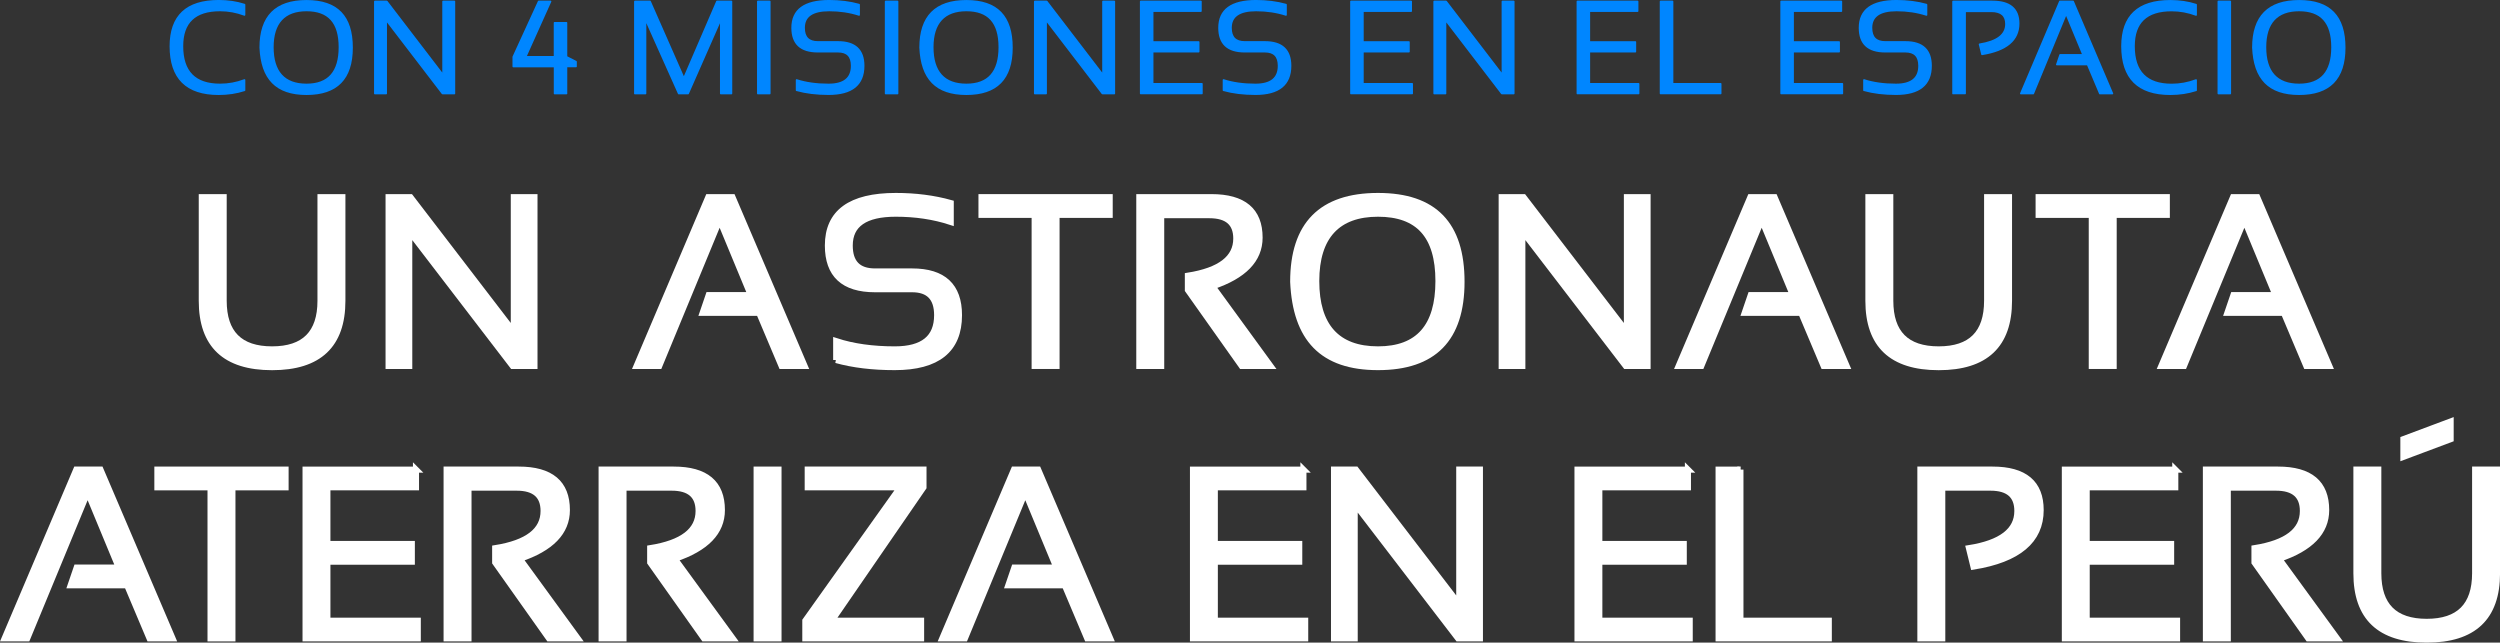 <svg xmlns="http://www.w3.org/2000/svg" id="Capa_2" viewBox="0 0 533.85 137.22"><rect x="0" y="0" width="533.85" height="137.22" fill="#333333" stroke="none"/><defs><style>      .cls-1 {        fill: #0086ff;        stroke: #0086ff;        stroke-linecap: round;        stroke-linejoin: round;        stroke-width: .35px;      }      .cls-2 {        fill: #fff;        stroke: #fff;        stroke-miterlimit: 10;        stroke-width: 1.3px;      }    </style></defs><g id="Capa_1-2" data-name="Capa_1"><g><path class="cls-1" d="M52.2,19.28c-1.7.55-3.53.83-5.5.83-6.87,0-10.31-3.41-10.31-10.24C36.4,3.4,39.83.17,46.71.17c1.97,0,3.8.27,5.5.82v2.2c-1.7-.64-3.44-.96-5.22-.96-5.36,0-8.04,2.54-8.04,7.63,0,5.45,2.68,8.18,8.04,8.18,1.79,0,3.53-.32,5.22-.96v2.2Z"></path><path class="cls-1" d="M55.58,10.17c0-6.66,3.29-9.99,9.87-9.99s9.72,3.33,9.72,9.99-3.24,9.94-9.72,9.94-9.58-3.31-9.87-9.94ZM65.45,18.04c4.69,0,7.04-2.65,7.04-7.96s-2.35-7.85-7.04-7.85-7.19,2.62-7.19,7.85,2.4,7.96,7.19,7.96Z"></path><path class="cls-1" d="M80.05,19.97V.31h2.54l12.03,15.7V.31h2.41v19.66h-2.54l-12.03-15.7v15.7h-2.41Z"></path><path class="cls-1" d="M120.97,19.97h-2.54v-5.77h-8.82v-2.06L115.03.31h2.53l-5.31,11.82h6.17v-7.26h2.54v7.26l2.04,1.04v1.02h-2.04v5.77Z"></path><path class="cls-1" d="M135.58,19.97V.31h3.23l7.22,16.4L153.1.31h3.09v19.66h-2.27V4.12l-6.98,15.85h-2.01l-7.09-15.85v15.85h-2.27Z"></path><path class="cls-1" d="M164.37.31v19.66h-2.54V.31h2.54Z"></path><path class="cls-1" d="M170.11,19.28v-2.2c1.97.64,4.24.96,6.82.96,3.29,0,4.94-1.33,4.94-3.99,0-2.02-.97-3.02-2.91-3.02h-4.32c-3.66,0-5.48-1.69-5.48-5.09,0-3.85,2.63-5.77,7.9-5.77,2.29,0,4.42.27,6.39.82v2.2c-1.97-.64-4.1-.96-6.39-.96-3.57,0-5.36,1.24-5.36,3.71,0,2.02.98,3.02,2.94,3.02h4.32c3.64,0,5.46,1.7,5.46,5.09,0,4.03-2.49,6.05-7.48,6.05-2.58,0-4.85-.28-6.82-.83Z"></path><path class="cls-1" d="M191.66.31v19.66h-2.54V.31h2.54Z"></path><path class="cls-1" d="M196.49,10.17c0-6.66,3.29-9.99,9.87-9.99s9.72,3.33,9.72,9.99-3.24,9.94-9.72,9.94-9.58-3.31-9.87-9.94ZM206.36,18.04c4.69,0,7.04-2.65,7.04-7.96s-2.35-7.85-7.04-7.85-7.19,2.62-7.19,7.85,2.4,7.96,7.19,7.96Z"></path><path class="cls-1" d="M220.97,19.97V.31h2.54l12.03,15.7V.31h2.41v19.66h-2.54l-12.03-15.7v15.7h-2.41Z"></path><path class="cls-1" d="M256.44.31v2.06h-10.31v6.6h9.83v2.06h-9.83v6.87h10.52v2.06h-13.06V.31h12.85Z"></path><path class="cls-1" d="M261.27,19.28v-2.2c1.97.64,4.24.96,6.82.96,3.29,0,4.94-1.33,4.94-3.99,0-2.02-.97-3.02-2.91-3.02h-4.32c-3.66,0-5.48-1.69-5.48-5.09,0-3.85,2.63-5.77,7.9-5.77,2.29,0,4.42.27,6.39.82v2.2c-1.97-.64-4.1-.96-6.39-.96-3.57,0-5.36,1.24-5.36,3.71,0,2.02.98,3.02,2.94,3.02h4.32c3.64,0,5.46,1.7,5.46,5.09,0,4.03-2.49,6.05-7.48,6.05-2.58,0-4.85-.28-6.82-.83Z"></path><path class="cls-1" d="M301.34.31v2.06h-10.31v6.6h9.83v2.06h-9.83v6.87h10.52v2.06h-13.06V.31h12.85Z"></path><path class="cls-1" d="M306.26,19.97V.31h2.54l12.03,15.7V.31h2.41v19.66h-2.54l-12.03-15.7v15.7h-2.41Z"></path><path class="cls-1" d="M349.69.31v2.06h-10.31v6.6h9.83v2.06h-9.83v6.87h10.52v2.06h-13.06V.31h12.85Z"></path><path class="cls-1" d="M357.15.31v17.59h10.28v2.06h-12.83V.31h2.54Z"></path><path class="cls-1" d="M393.2.31v2.06h-10.31v6.6h9.83v2.06h-9.83v6.87h10.52v2.06h-13.06V.31h12.85Z"></path><path class="cls-1" d="M398.04,19.28v-2.2c1.97.64,4.24.96,6.82.96,3.29,0,4.94-1.33,4.94-3.99,0-2.02-.97-3.02-2.91-3.02h-4.32c-3.66,0-5.48-1.69-5.48-5.09,0-3.85,2.63-5.77,7.9-5.77,2.29,0,4.42.27,6.39.82v2.2c-1.97-.64-4.1-.96-6.39-.96-3.57,0-5.36,1.24-5.36,3.71,0,2.02.98,3.02,2.94,3.02h4.32c3.64,0,5.46,1.7,5.46,5.09,0,4.03-2.49,6.05-7.48,6.05-2.58,0-4.85-.28-6.82-.83Z"></path><path class="cls-1" d="M417.06,19.97V.31h8.39c3.74,0,5.61,1.57,5.61,4.71,0,3.55-2.61,5.74-7.82,6.58l-.52-2.14c3.76-.6,5.64-2.04,5.64-4.33,0-1.81-1.04-2.72-3.13-2.72h-5.61v17.55h-2.54Z"></path><path class="cls-1" d="M431.53,19.97L439.87.31h2.82l8.39,19.66h-2.68l-2.61-6.19h-6.57l.7-2.06h4.91l-3.63-8.77-7.02,17.02h-2.64Z"></path><path class="cls-1" d="M468.95,19.28c-1.7.55-3.53.83-5.5.83-6.87,0-10.31-3.41-10.31-10.24,0-6.46,3.44-9.69,10.31-9.69,1.97,0,3.8.27,5.5.82v2.2c-1.7-.64-3.44-.96-5.22-.96-5.36,0-8.04,2.54-8.04,7.63,0,5.45,2.68,8.18,8.04,8.18,1.79,0,3.53-.32,5.22-.96v2.2Z"></path><path class="cls-1" d="M476.25.31v19.66h-2.54V.31h2.54Z"></path><path class="cls-1" d="M481.09,10.17c0-6.66,3.29-9.99,9.87-9.99s9.72,3.33,9.72,9.99-3.24,9.94-9.72,9.94-9.58-3.31-9.87-9.94ZM490.95,18.04c4.69,0,7.04-2.65,7.04-7.96s-2.35-7.85-7.04-7.85-7.19,2.62-7.19,7.85,2.4,7.96,7.19,7.96Z"></path></g><g><path class="cls-2" d="M43.09,64.23v-22.13h4.67v22.13c0,6.92,3.45,10.38,10.34,10.38s10.34-3.46,10.34-10.38v-22.13h4.67v22.13c0,9.44-5,14.17-15.01,14.17s-15.01-4.72-15.01-14.17Z"></path><path class="cls-2" d="M82.98,78.14v-36.04h4.67l22.07,28.78v-28.78h4.41v36.04h-4.67l-22.07-28.78v28.78h-4.41Z"></path><path class="cls-2" d="M135.94,78.14l15.31-36.04h5.17l15.39,36.04h-4.92l-4.79-11.34h-12.06l1.29-3.78h9l-6.66-16.08-12.89,31.2h-4.84Z"></path><path class="cls-2" d="M178.56,76.88v-4.03c3.62,1.18,7.79,1.76,12.51,1.76,6.04,0,9.05-2.44,9.05-7.31,0-3.7-1.78-5.54-5.35-5.54h-7.92c-6.71,0-10.06-3.11-10.06-9.33,0-7.06,4.83-10.58,14.5-10.58,4.2,0,8.11.5,11.73,1.51v4.03c-3.62-1.18-7.53-1.76-11.73-1.76-6.56,0-9.84,2.27-9.84,6.8,0,3.7,1.8,5.54,5.4,5.54h7.92c6.67,0,10.01,3.11,10.01,9.33,0,7.39-4.57,11.09-13.72,11.09-4.72,0-8.89-.5-12.51-1.51Z"></path><path class="cls-2" d="M236.96,42.1v3.78h-11.35v32.26h-4.67v-32.26h-11.35v-3.78h27.37Z"></path><path class="cls-2" d="M243.29,78.14v-36.04h15.39c6.86,0,10.29,2.88,10.29,8.64,0,4.69-3.35,8.16-10.06,10.41l12.38,16.99h-6.15l-11.48-16.21v-3.05c6.89-1.09,10.34-3.74,10.34-7.94,0-3.33-1.92-4.99-5.75-4.99h-10.29v32.19h-4.67Z"></path><path class="cls-2" d="M276.15,60.17c0-12.21,6.04-18.32,18.11-18.32s17.83,6.11,17.83,18.32-5.94,18.22-17.83,18.22-17.57-6.07-18.11-18.22ZM294.26,74.61c8.61,0,12.91-4.86,12.91-14.59s-4.3-14.39-12.91-14.39-13.19,4.8-13.19,14.39,4.4,14.59,13.19,14.59Z"></path><path class="cls-2" d="M320.67,78.14v-36.04h4.67l22.07,28.78v-28.78h4.41v36.04h-4.67l-22.07-28.78v28.78h-4.41Z"></path><path class="cls-2" d="M358.46,78.14l15.31-36.04h5.17l15.39,36.04h-4.92l-4.79-11.34h-12.06l1.29-3.78h9l-6.66-16.08-12.89,31.2h-4.84Z"></path><path class="cls-2" d="M398.98,64.23v-22.13h4.67v22.13c0,6.92,3.45,10.38,10.34,10.38s10.34-3.46,10.34-10.38v-22.13h4.67v22.13c0,9.44-5,14.17-15.01,14.17s-15.01-4.72-15.01-14.17Z"></path><path class="cls-2" d="M462.7,42.1v3.78h-11.35v32.26h-4.67v-32.26h-11.35v-3.78h27.37Z"></path><path class="cls-2" d="M461.53,78.14l15.31-36.04h5.17l15.39,36.04h-4.92l-4.79-11.34h-12.06l1.29-3.78h9l-6.66-16.08-12.89,31.2h-4.84Z"></path></g><g><path class="cls-2" d="M.98,136.32l15.31-36.04h5.17l15.39,36.04h-4.92l-4.79-11.34h-12.06l1.29-3.78h9l-6.66-16.08-12.89,31.2H.98Z"></path><path class="cls-2" d="M60.98,100.28v3.78h-11.35v32.26h-4.67v-32.26h-11.35v-3.78h27.37Z"></path><path class="cls-2" d="M88.83,100.28v3.78h-18.92v12.1h18.03v3.78h-18.03v12.6h19.3v3.78h-23.96v-36.04h23.58Z"></path><path class="cls-2" d="M95.37,136.32v-36.04h15.39c6.86,0,10.29,2.88,10.29,8.64,0,4.69-3.35,8.16-10.06,10.41l12.38,16.99h-6.15l-11.48-16.21v-3.05c6.89-1.09,10.34-3.74,10.34-7.94,0-3.33-1.92-4.99-5.75-4.99h-10.29v32.19h-4.67Z"></path><path class="cls-2" d="M128.47,136.32v-36.04h15.39c6.86,0,10.29,2.88,10.29,8.64,0,4.69-3.35,8.16-10.06,10.41l12.38,16.99h-6.15l-11.48-16.21v-3.05c6.89-1.09,10.34-3.74,10.34-7.94,0-3.33-1.92-4.99-5.75-4.99h-10.29v32.19h-4.67Z"></path><path class="cls-2" d="M166.24,100.28v36.04h-4.67v-36.04h4.67Z"></path><path class="cls-2" d="M197.2,100.28v3.78l-19.6,28.48h19.09v3.78h-24.72v-3.78l20.28-28.48h-19.77v-3.78h24.72Z"></path><path class="cls-2" d="M201.21,136.32l15.31-36.04h5.17l15.39,36.04h-4.92l-4.79-11.34h-12.06l1.29-3.78h9l-6.66-16.08-12.89,31.2h-4.84Z"></path><path class="cls-2" d="M278.33,100.28v3.78h-18.92v12.1h18.03v3.78h-18.03v12.6h19.3v3.78h-23.96v-36.04h23.58Z"></path><path class="cls-2" d="M284.87,136.32v-36.04h4.67l22.07,28.78v-28.78h4.41v36.04h-4.67l-22.07-28.78v28.78h-4.41Z"></path><path class="cls-2" d="M360.44,100.28v3.78h-18.92v12.1h18.03v3.78h-18.03v12.6h19.3v3.78h-23.96v-36.04h23.58Z"></path><path class="cls-2" d="M371.65,100.28v32.26h18.87v3.78h-23.53v-36.04h4.67Z"></path><path class="cls-2" d="M410.08,136.32v-36.04h15.39c6.86,0,10.29,2.88,10.29,8.64,0,6.5-4.78,10.53-14.35,12.07l-.96-3.93c6.89-1.09,10.34-3.74,10.34-7.94,0-3.33-1.92-4.99-5.75-4.99h-10.29v32.19h-4.67Z"></path><path class="cls-2" d="M464.51,100.28v3.78h-18.92v12.1h18.03v3.78h-18.03v12.6h19.3v3.78h-23.96v-36.04h23.58Z"></path><path class="cls-2" d="M471.05,136.32v-36.04h15.39c6.86,0,10.29,2.88,10.29,8.64,0,4.69-3.35,8.16-10.06,10.41l12.38,16.99h-6.15l-11.48-16.21v-3.05c6.89-1.09,10.34-3.74,10.34-7.94,0-3.33-1.92-4.99-5.75-4.99h-10.29v32.19h-4.67Z"></path><path class="cls-2" d="M503.19,122.41v-22.13h4.67v22.13c0,6.92,3.45,10.38,10.34,10.38s10.34-3.46,10.34-10.38v-22.13h4.67v22.13c0,9.44-5,14.17-15.01,14.17s-15.01-4.72-15.01-14.17ZM523.31,90v3.78l-10.09,3.78v-3.78l10.09-3.78Z"></path></g></g></svg>